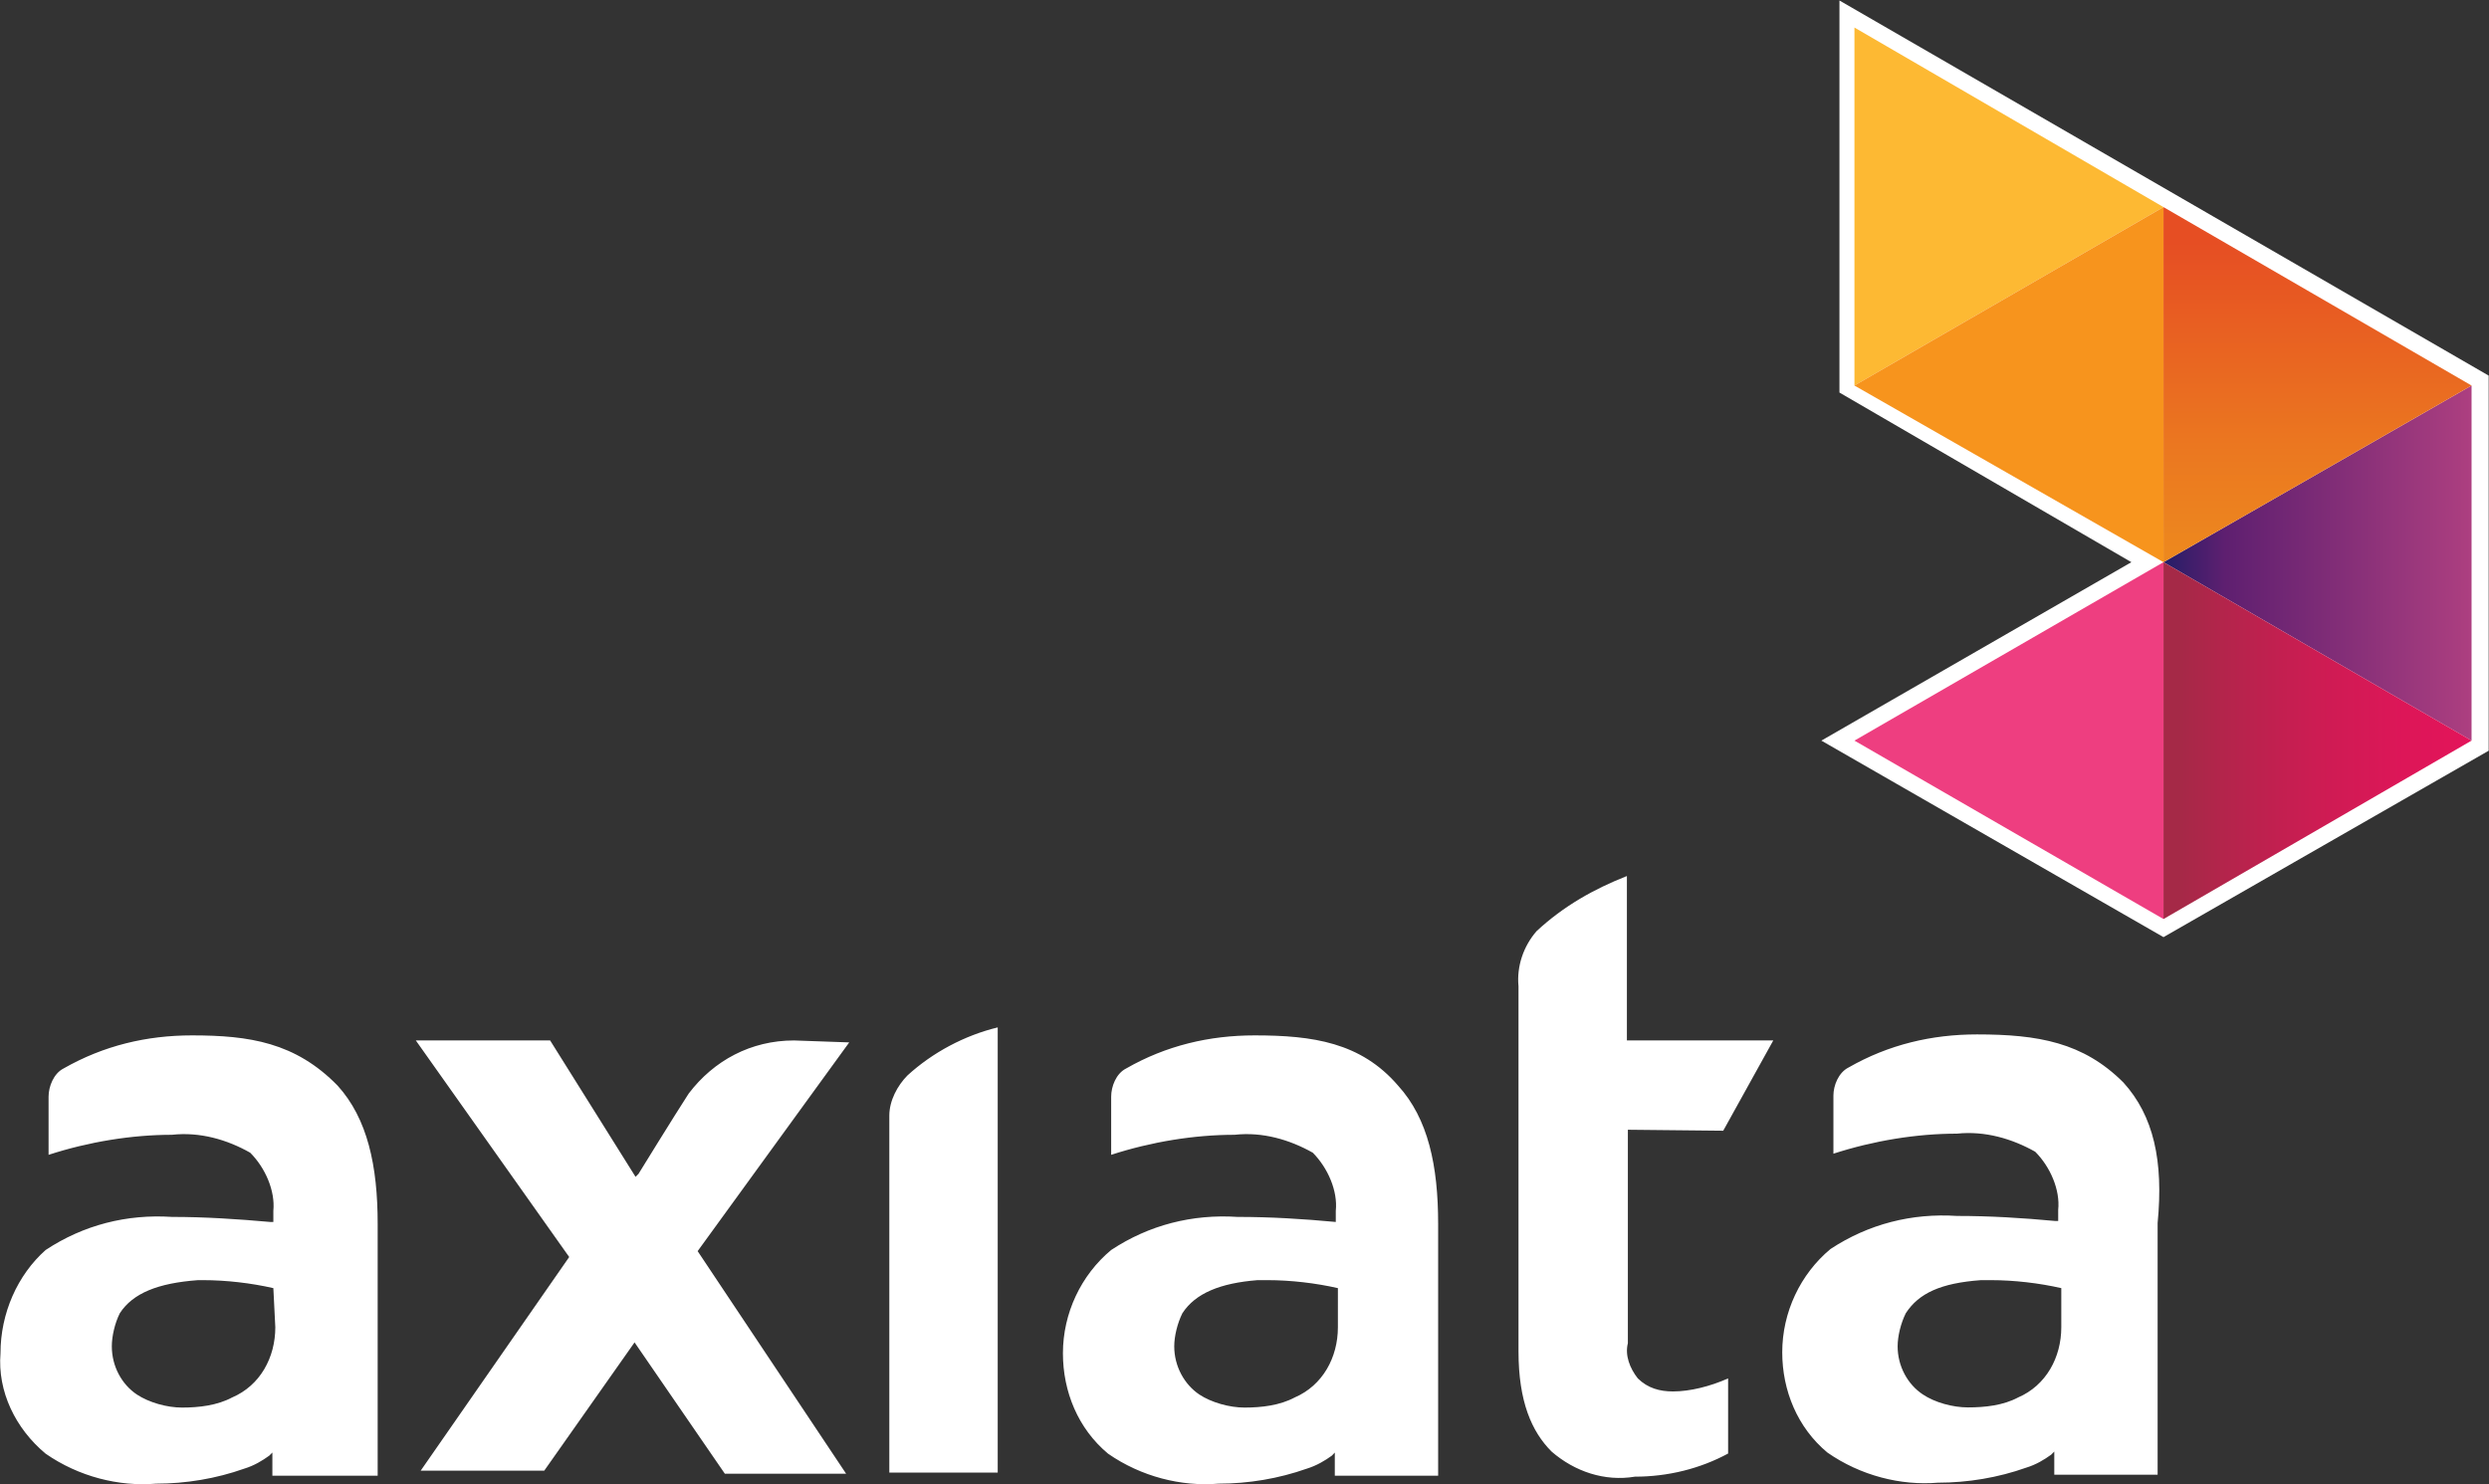 <svg version="1.2" xmlns="http://www.w3.org/2000/svg" viewBox="0 0 1527 911" width="1527" height="911">
	<rect x="0" y="0" width="1527" height="911" fill="#333333" stroke="none"/>
	<title>axiata-logo-svg</title>
	<defs>
		<linearGradient id="g1" x2="1" gradientUnits="userSpaceOnUse" gradientTransform="matrix(189.299,0,0,218.243,1327.296,345.459)">
			<stop offset="0" stop-color="#231e67"/>
			<stop offset=".09" stop-color="#3f1e6b"/>
			<stop offset=".2" stop-color="#5e1f70"/>
			<stop offset="1" stop-color="#ad3f80"/>
		</linearGradient>
		<linearGradient id="g2" x2="1" gradientUnits="userSpaceOnUse" gradientTransform="matrix(0,218.469,-189.494,0,1421.869,126.836)">
			<stop offset=".1" stop-color="#e64e23"/>
			<stop offset=".67" stop-color="#eb7720"/>
			<stop offset="1" stop-color="#ed891e"/>
		</linearGradient>
		<linearGradient id="g3" x2="1" gradientUnits="userSpaceOnUse" gradientTransform="matrix(189.299,0,0,219.476,1327.296,454.384)">
			<stop offset=".05" stop-color="#a52947"/>
			<stop offset=".18" stop-color="#b2254b"/>
			<stop offset=".5" stop-color="#cd1c53"/>
			<stop offset=".78" stop-color="#dd1658"/>
			<stop offset="1" stop-color="#e3145a"/>
		</linearGradient>
	</defs>
	<style>
		.s0 { fill: #ffffff } 
		.s1 { fill: #ee3e80 } 
		.s2 { fill: #fdb933 } 
		.s3 { fill: #f7941d } 
		.s4 { fill: url(#g1) } 
		.s5 { fill: url(#g2) } 
		.s6 { fill: url(#g3) } 
	</style>
	<g id="Layer">
		<path id="Layer" fill-rule="evenodd" class="s0" d="m521 639.7l-93 128.1 91.1 136.6h-74.4l-55.4-80.6-55.4 78.7h-75.8l91.1-131.1-94.1-132.9h82.4l52.4 83.7 1.8-1.8c0 0 21.6-35.1 30.8-49.3 15.4-20.3 38.2-32.6 64.6-32.6zm35.7 20.3c15.4-14.1 35.1-24.6 55.4-29.5v273.2h-66.5v-219.1c0-9.2 5-18.4 11.1-24.6zm442 33.3v131c-1.9 7.4 1.2 15.4 6.1 21.6 6.2 6.1 13.6 8 21.6 8 10.4 0 22.8-3.1 33.8-8v46.1c-17.2 9.3-36.9 14.2-57.2 14.2-18.5 3.1-36.9-3.1-51.1-15.4-12.3-12.3-20.3-30.8-20.3-61.5v-224c-1.2-12.4 3.1-24.7 11.1-33.9 16.6-15.4 35.1-25.8 55.4-33.8v100.9h89.8l-30.7 55.4zm325 57.2v154.5h-63.4v-14.2l-1.9 1.9c-4.3 3.1-9.2 6.1-15.4 8-17.2 6.1-35.7 9.2-54.1 9.2-22.8 1.9-47.4-4.3-67.8-18.5-18.4-15.3-27.7-38.1-27.7-61.5 0-24.6 11.1-48 29.6-63.4 23.4-15.4 49.9-22.1 77.6-20.3 20.3 0 40 1.2 60.3 3.1h1.8c0 0 0-3.7 0-6.8 1.3-12.3-4.9-26.5-14.1-35.7-14.2-8-30.8-12.9-48-11.1-24.7 0-51.1 4.3-75.8 12.3v-35.7c0-6.1 3.1-14.1 9.3-17.2 24.6-14.1 51.1-20.3 78.8-20.3 37.5 0 65.2 4.9 89.8 29.5 18.5 20.4 24.7 48.1 21 86.2zm-59.1 40c-13.6-3.1-29-4.9-43.1-4.9h-6.2c-24.6 1.8-38.1 8-46.1 20.3-3.1 6.2-5 14.2-5 20.3 0 12.3 6.2 23.4 15.4 29.5 7.4 5 18.5 8 27.7 8 10.5 0 21.6-1.2 30.8-6.1 17.2-7.4 26.5-24.6 26.5-43.1zm-406.9-124.3c18.5 20.3 24.6 49.2 24.6 84.9v154.5h-63.4v-14.2l-1.8 1.9c-4.3 3.1-9.3 6.1-15.4 8-17.3 6.1-35.7 9.2-54.2 9.2-22.8 1.9-47.4-4.3-67.7-18.4-18.5-15.4-27.7-38.2-27.7-61.6 0-24.6 11.1-48 29.6-63.4 23.3-15.4 49.8-22.1 77.5-20.3 20.3 0 40 1.2 60.3 3.1 0 0 0-3.7 0-6.8 1.3-12.3-4.9-26.4-14.1-35.7-14.2-8-30.8-12.9-48-11-24.7 0-51.1 4.3-75.7 12.3v-35.7c0-6.2 3-14.2 9.2-17.3 24.6-14.1 51.1-20.3 78.8-20.3 35.7 0 65.2 4.3 88 30.8zm-36.9 124.3c-13.6-3.1-29-4.9-43.1-4.9h-6.2c-22.8 1.8-38.1 8-46.1 20.3-3.1 6.2-5 14.2-5 20.3 0 12.3 6.2 23.4 15.4 29.6 7.4 4.9 18.5 8 27.7 8 10.5 0 21.6-1.3 30.8-6.2 17.2-7.4 26.5-24.6 26.5-43.1zm-613.7-124.3c18.4 20.3 24.6 49.2 24.6 84.9v154.5h-64.6v-14.2l-1.9 1.9c-4.3 3.1-9.2 6.1-15.4 8-17.2 6.1-35.7 9.2-54.1 9.2-22.8 1.9-47.4-4.3-67.7-18.4-18.5-15.4-29.6-38.2-27.7-61.6 0-24.6 10.4-48 27.7-63.4 23.3-15.4 49.8-22.1 77.5-20.3 20.3 0 40 1.3 60.3 3.1h1.9c0-1.8 0-4.9 0-6.8 1.2-12.3-4.9-26.4-14.2-35.7-14.1-8-30.8-12.9-48-11-24.6 0-51.1 4.3-75.7 12.3v-35.7c0-6.2 3.1-14.2 9.2-17.3 24.7-14.1 51.1-20.3 78.8-20.3 35.1 0 63.4 4.3 89.3 30.8zm-39.4 124.3c-13.6-3.1-28.9-4.9-43.1-4.9h-3.1c-24.6 1.8-40 8-48 20.3-3.1 6.2-4.9 14.2-4.9 20.3 0 12.3 6.1 23.4 15.4 29.6 7.4 4.9 18.4 8 27.7 8 10.4 0 21.5-1.3 30.7-6.2 17.3-7.4 26.5-24.6 26.5-43.1z"/>
		<path id="Layer" class="s0" d="m1128.5 0.3v240.6l179.1 104.1-190.2 109.5 209.9 120.6 199.5-114.4v-230.2z"/>
		<path id="Layer" class="s1" d="m1137.7 454.5l189.6 109.5v-219z"/>
		<path id="Layer" class="s2" d="m1137.7 16.9v219.7l189.6-109.5z"/>
		<path id="Layer" class="s3" d="m1327.3 127.1l-189.6 109.5 189.6 108.4z"/>
		<path id="Layer" class="s4" d="m1516.3 454.5v-217.9l-189 108.4z"/>
		<path id="Layer" class="s5" d="m1327.3 345l189-108.4-189-109.5z"/>
		<path id="Layer" class="s6" d="m1516.3 454.5l-189-109.5v219z"/>
	</g>
</svg>